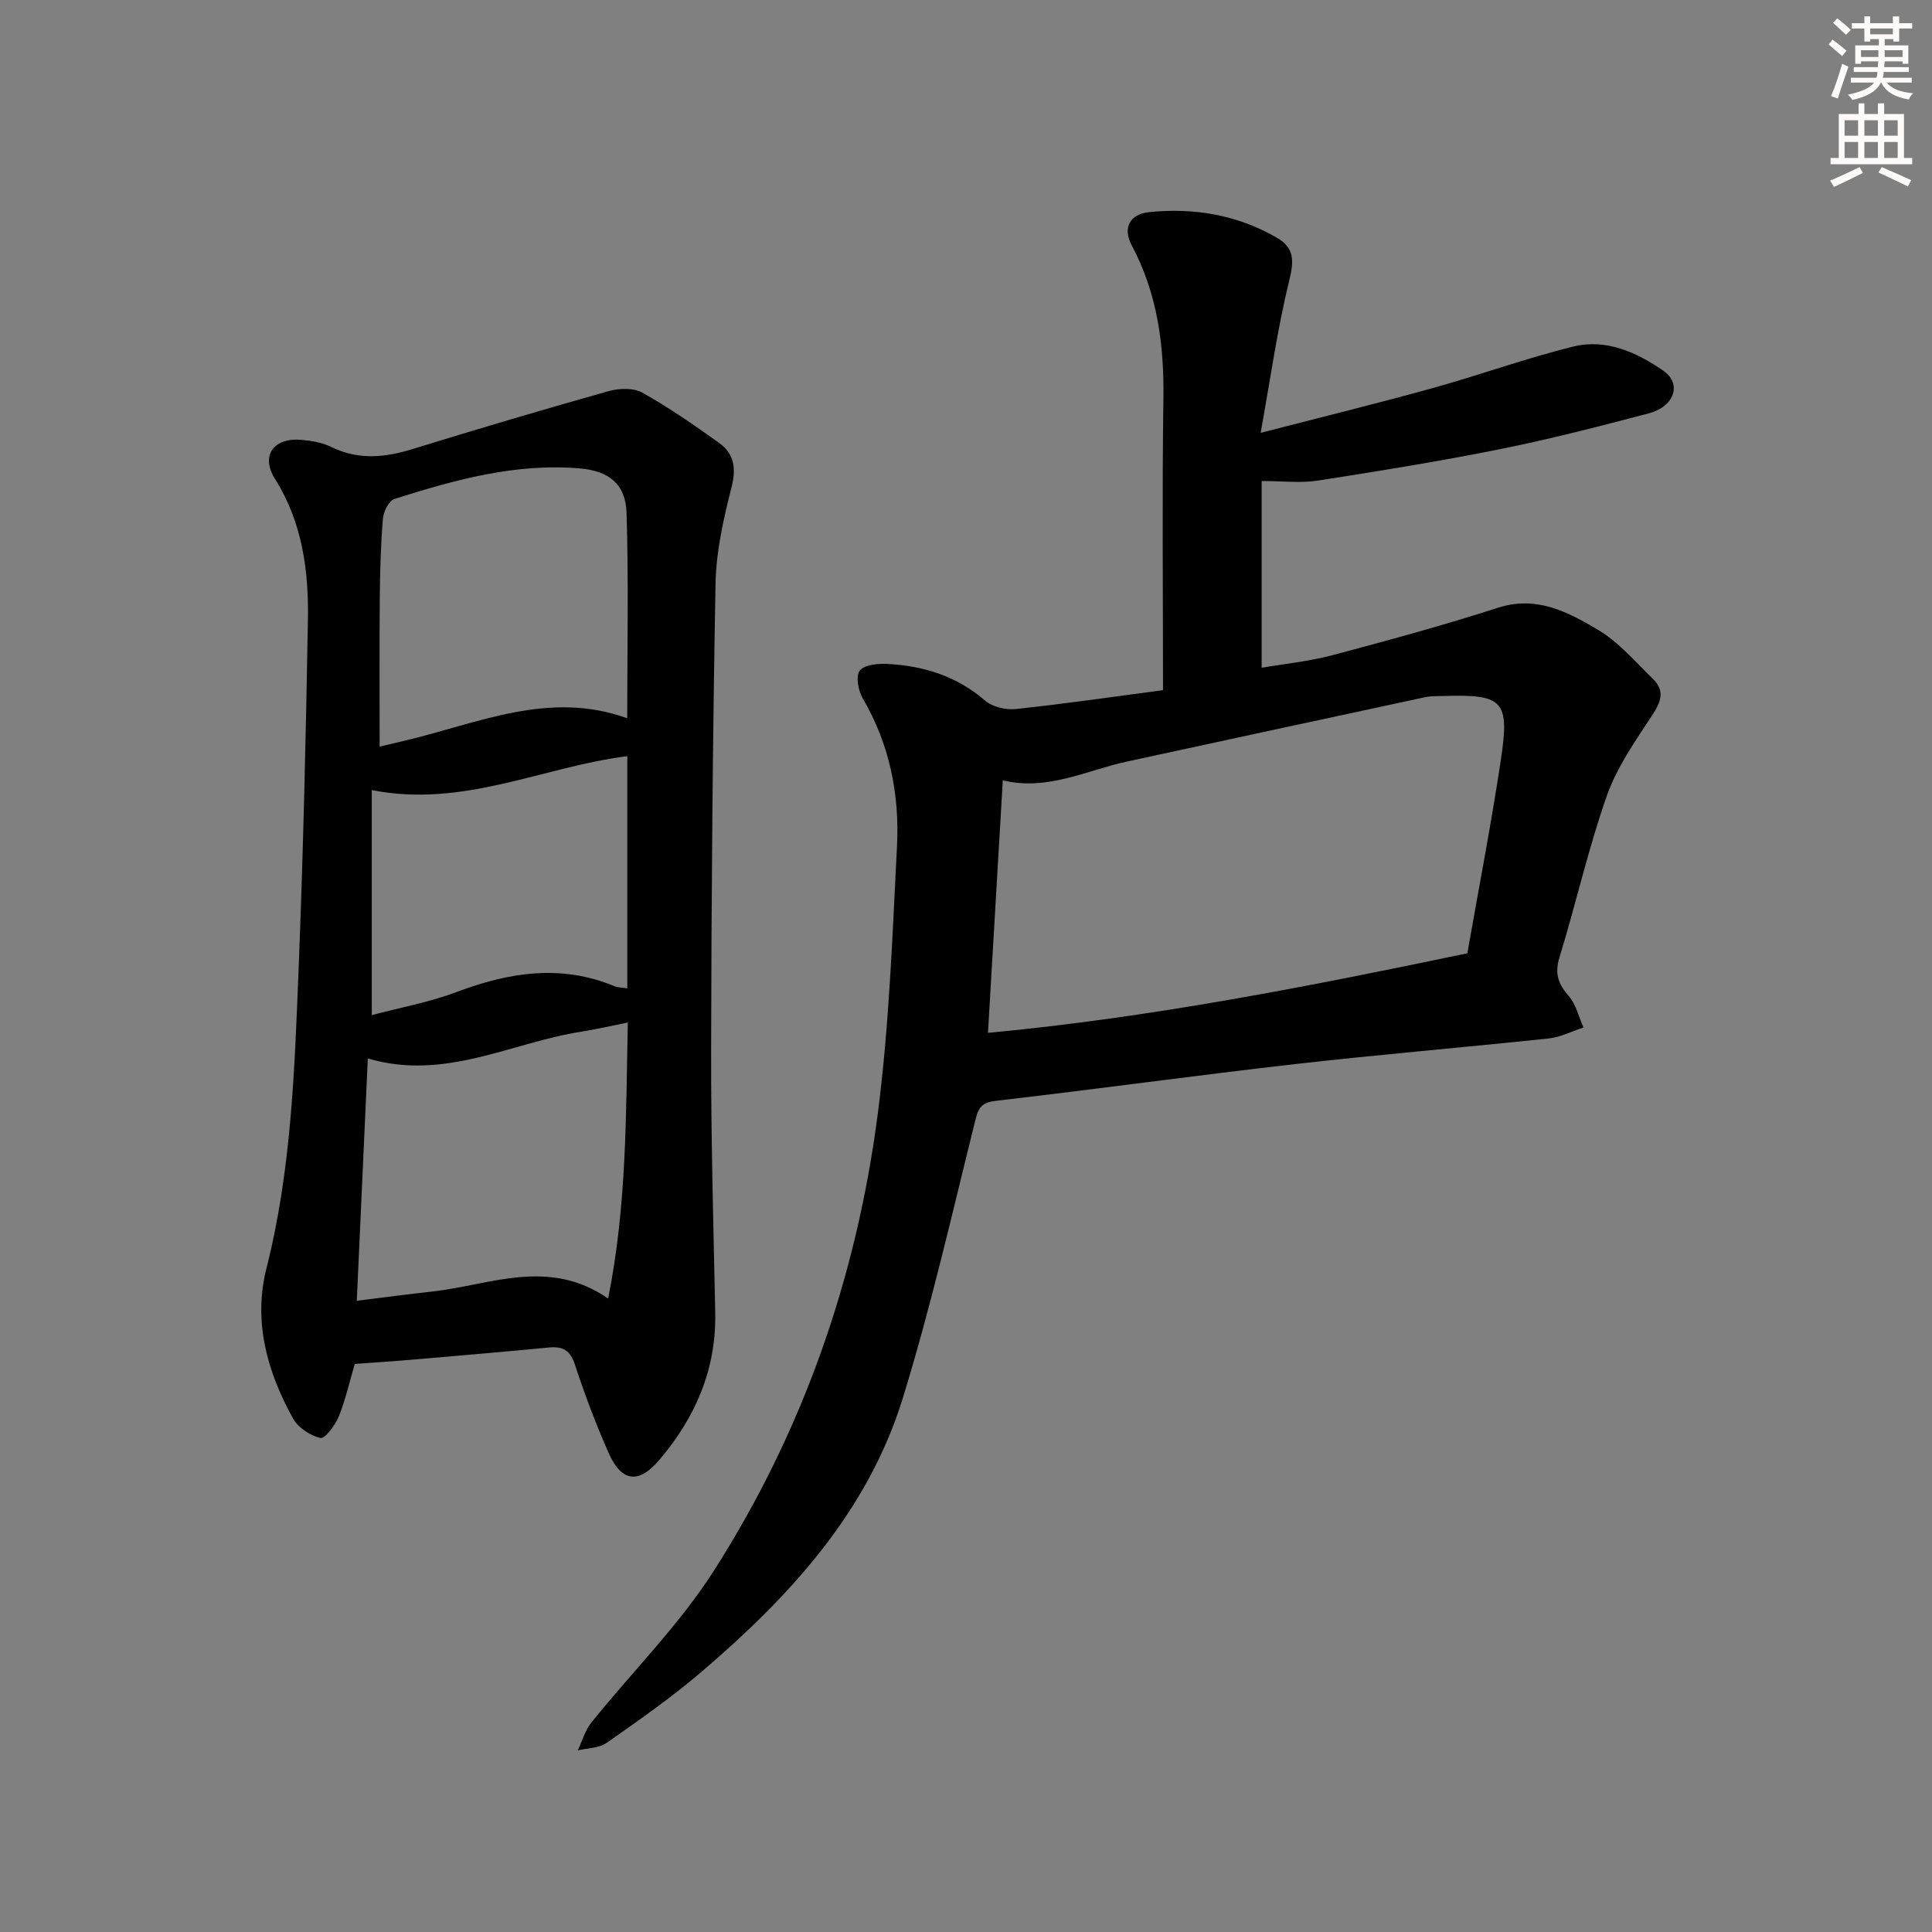 <svg enable-background="new 0 0 400 400" viewBox="0 0 400 400" xmlns="http://www.w3.org/2000/svg"><rect x="0" y="0" width="400" height="400" fill="#808080" stroke="none"/><path d="m240.79 142.89c0-20.73-.2-40.52.08-60.3.16-11.17-1.22-21.78-6.56-31.8-1.95-3.67-.34-6.47 3.6-6.87 9.3-.95 18.2.55 26.41 5.27 3.66 2.1 3.62 4.75 2.62 8.82-2.47 10.03-3.89 20.31-5.94 31.61 13.02-3.37 24.42-6.16 35.73-9.3 9.73-2.7 19.26-6.18 29.06-8.58 6.8-1.67 13.15 1.24 18.63 5.05 3.83 2.66 2.24 7.38-2.96 8.76-10.25 2.71-20.54 5.36-30.93 7.45-12.51 2.51-25.13 4.55-37.75 6.51-3.51.54-7.18.08-11.57.08v38.66c4.65-.8 9.72-1.3 14.57-2.58 11.51-3.05 23.02-6.19 34.35-9.84 8-2.58 14.47.87 20.66 4.53 4.33 2.56 7.8 6.66 11.48 10.25 2.49 2.43 1.6 4.74-.22 7.5-3.51 5.34-7.3 10.75-9.39 16.69-3.84 10.92-6.37 22.29-9.78 33.37-1.04 3.37-.29 5.52 1.9 8.03 1.52 1.75 2.08 4.33 3.06 6.53-2.4.78-4.75 2.01-7.2 2.27-17.5 1.86-35.04 3.32-52.52 5.31-20.61 2.35-41.15 5.2-61.76 7.58-2.89.33-3.71 1.15-4.4 3.92-4.8 19.28-9.2 38.7-15.05 57.67-7.26 23.54-23.43 41.09-41.75 56.72-6.19 5.28-12.89 9.97-19.56 14.64-1.58 1.11-3.96 1.07-5.98 1.56.92-1.93 1.51-4.14 2.81-5.76 8.43-10.49 18.14-20.13 25.34-31.39 18.49-28.91 29.62-60.86 33.99-94.86 2.35-18.25 3.01-36.74 3.95-55.15.55-10.75-1.51-21.13-7.09-30.65-.94-1.59-1.49-4.65-.61-5.75.99-1.24 3.82-1.49 5.81-1.38 7.45.41 14.27 2.53 20.12 7.58 1.52 1.32 4.28 1.98 6.35 1.76 10.39-1.11 20.72-2.61 30.5-3.91zm-36.24 70.95c33.6-3.14 66.37-9.6 99.25-16.47 2.36-13.49 4.96-26.84 6.97-40.28 1.8-12.03.38-13.34-11.7-13-1.33.04-2.7-.02-3.98.25-20.59 4.42-41.18 8.87-61.76 13.33-8.44 1.83-16.48 6.13-25.71 3.89-1.02 17.33-2.02 34.39-3.07 52.28z" fill="#000001"/><path d="m73.45 282.39c-1.08 3.66-1.9 7.39-3.32 10.89-.73 1.8-2.87 4.65-3.77 4.44-2.12-.49-4.63-2.12-5.68-4.02-5.37-9.68-8.3-20.11-5.51-31.12 5.15-20.33 5.82-41.1 6.65-61.84.96-24.11 1.51-48.24 1.93-72.37.18-10.21-1.14-20.18-6.81-29.21-3.02-4.81-.34-8.57 5.4-8.1 2.12.18 4.37.56 6.25 1.48 5.62 2.76 11.09 2.2 16.84.43 13.47-4.16 27-8.17 40.58-11.99 2.17-.61 5.16-.71 7 .33 5.49 3.07 10.7 6.69 15.83 10.36 3.16 2.26 3.63 5.24 2.61 9.24-1.67 6.54-3.19 13.31-3.31 20.01-.59 32.14-.85 64.29-.91 96.43-.04 18.14.48 36.29.85 54.43.24 11.76-4.13 21.74-11.6 30.51-4.26 5.01-7.81 4.56-10.48-1.5-2.61-5.92-4.92-12-6.93-18.15-.96-2.96-2.41-3.94-5.34-3.66-9.43.9-18.86 1.71-28.3 2.52-3.95.34-7.92.59-11.98.89zm52.46-13.54c3.88-19.4 3.67-38 4.07-57.15-3.79.75-6.68 1.44-9.61 1.89-14.55 2.27-28.3 10.26-44.22 5.55-.77 16.93-1.51 33.25-2.28 50.17 5.83-.72 10.74-1.38 15.67-1.92 11.98-1.33 24.01-7.07 36.37 1.46zm3.95-120.14c0-14.38.3-28.47-.14-42.54-.19-6.06-3.8-8.68-9.64-9.19-13.34-1.14-25.93 2.37-38.41 6.32-1.14.36-2.27 2.6-2.39 4.05-.45 5.45-.6 10.93-.65 16.41-.09 10.23-.03 20.46-.03 30.82 1.39-.33 3.29-.79 5.19-1.23 15.1-3.55 29.85-10.5 46.07-4.64zm.02 7.85c-17.42 2.15-33.89 10.78-52.91 7.02v46.59c5.77-1.54 11.84-2.63 17.52-4.77 10.89-4.1 21.68-5.83 32.8-1.19.56.24 1.24.21 2.59.42 0-16.15 0-31.98 0-48.07z" fill="#000001"/><g fill="#fcfbfa"><path d="m378.6 9.2.8-1c.9.7 1.9 1.4 2.9 2.3l-.9 1.1c-1.1-.9-2-1.7-2.8-2.4zm.5 10.7c.9-2.1 1.6-4.3 2.3-6.7.4.2.8.4 1.3.6-.7 2.1-1.5 4.3-2.2 6.6zm.4-15.2.9-.9c1 .8 2 1.6 2.8 2.4l-1 1c-1-.9-1.9-1.8-2.7-2.5zm12.5-1.3h1.2v1.4h2.7v1.1h-2.7v2.7h-1.2v-.5h-1.8v1.3h4.9v3.8h-1.2v-.5h-3.7c0 .4-.1.9-.1 1.2h5.1v1h-5.2c0 .5-.1.9-.2 1.2h6v1h-5.2c1.1 1.3 2.9 2 5.5 2.2-.4.4-.7.8-.9 1.3-2.9-.5-4.8-1.6-5.7-3.5h-.1c-.8 1.7-2.7 2.9-5.9 3.6-.2-.4-.6-.8-.9-1.1 2.8-.6 4.6-1.4 5.4-2.5h-4.8v-1h5.3c.1-.3.2-.7.2-1.2h-4.9v-1h5c0-.4 0-.8.1-1.2h-3.6v.5h-1.2v-3.8h4.9v-1.3h-1.8v.5h-1.2v-2.7h-2.6v-1.1h2.6v-1.4h1.2v1.4h4.7v-1.4zm-6.7 8.4h3.6c0-.4 0-.9 0-1.4h-3.6zm1.9-4.7h4.7v-1.2h-4.7zm6.7 3.3h-3.7v1.4h3.7z"/><path d="m384.7 21.4h1.3v2.2h2.8v-2.2h1.3v2.2h4.1v9.1h1.7v1.3h-16.9v-1.3h1.7v-9.1h4.1v-2.2zm.3 13.2.7 1.2c-1.8.9-3.8 1.9-6 2.9-.2-.4-.5-.8-.8-1.3 2.4-1 4.4-2 6.1-2.8zm-3.1-6.5h2.8v-3.2h-2.8zm0 4.6h2.8v-3.3h-2.8zm4.1-4.6h2.8v-3.2h-2.8zm0 4.6h2.8v-3.3h-2.8zm3.6 1.9c2.1.9 4.1 1.8 6.1 2.7l-.7 1.3c-2.2-1.1-4.2-2-6.1-2.9zm3.3-9.7h-2.8v3.2h2.8zm-2.8 7.8h2.8v-3.3h-2.8z"/></g></svg>
